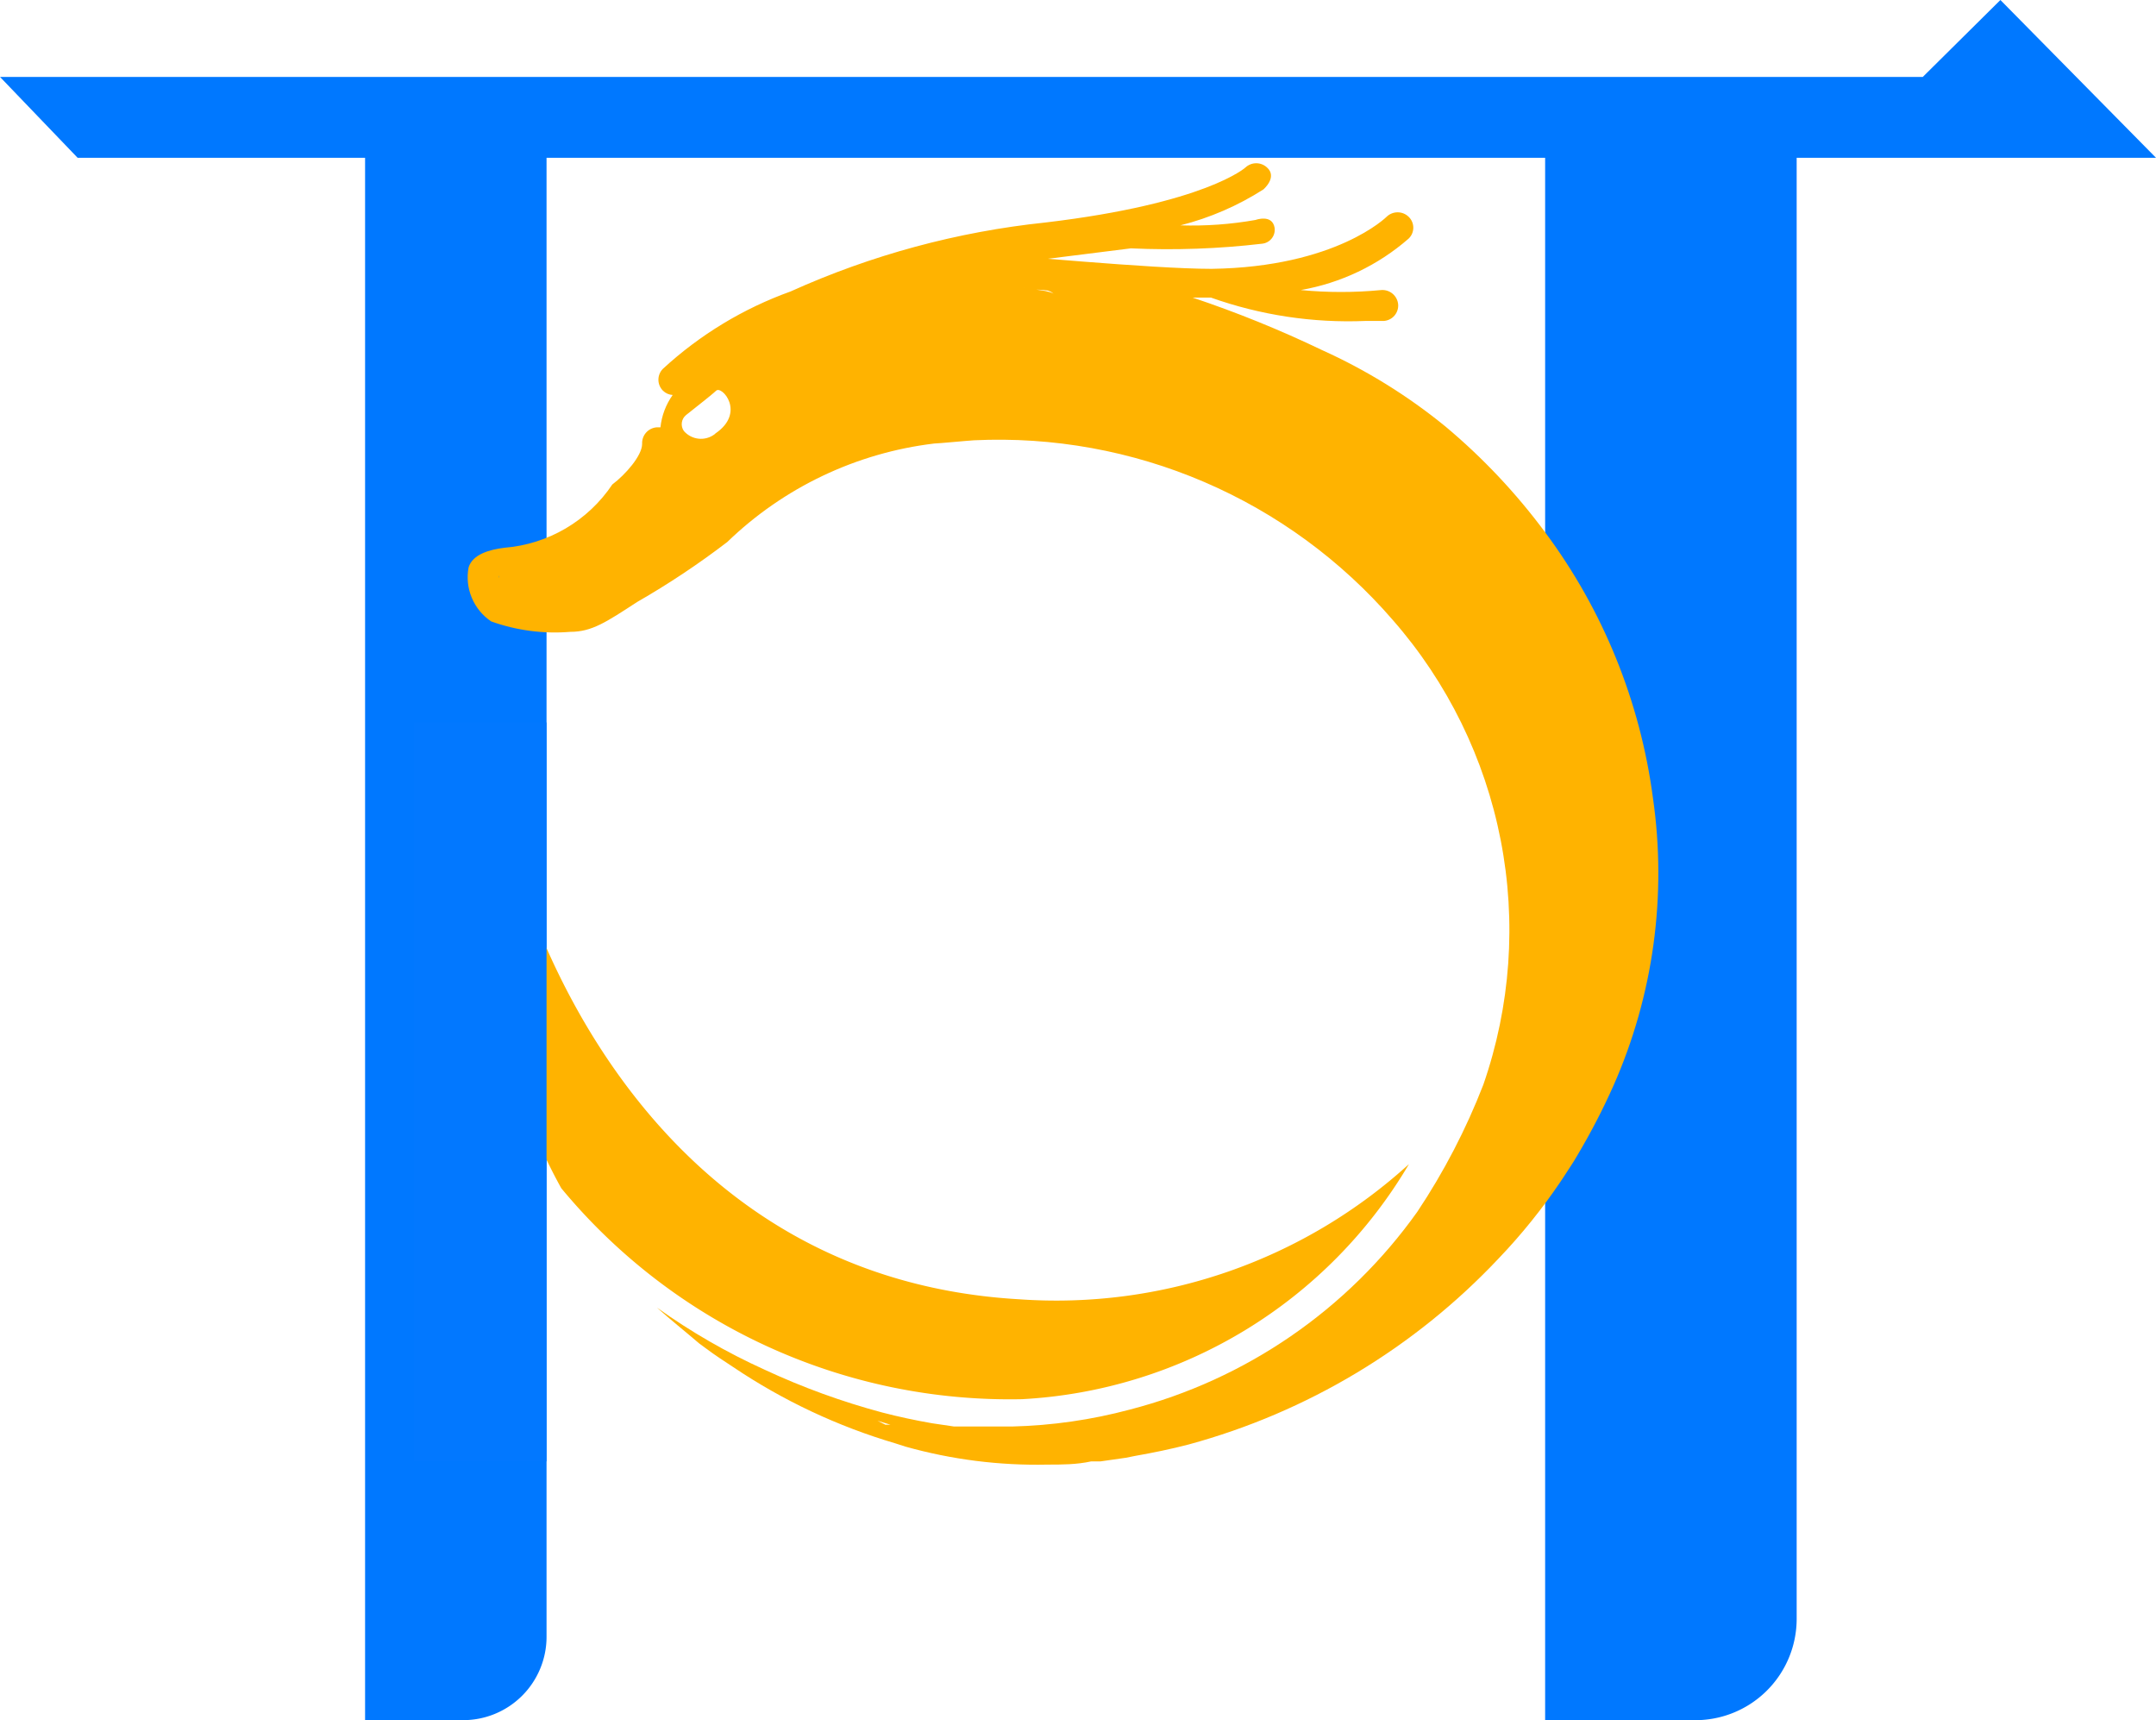 <svg xmlns="http://www.w3.org/2000/svg" xmlns:xlink="http://www.w3.org/1999/xlink" viewBox="0 0 60 47.86"><defs><style>.cls-1,.cls-2{fill:none;}.cls-2{clip-rule:evenodd;}.cls-3{clip-path:url(#clip-path);}.cls-4{fill:#0078ff;}.cls-4,.cls-5{fill-rule:evenodd;}.cls-5,.cls-7{fill:#ffb300;}.cls-6{clip-path:url(#clip-path-2);}.cls-8{clip-path:url(#clip-path-3);}.cls-9{fill:#0278ff;}</style><clipPath id="clip-path" transform="translate(0 -6.07)"><rect class="cls-1" width="60" height="60"/></clipPath><clipPath id="clip-path-2" transform="translate(0 -6.07)"><path class="cls-2" d="M46,28.27a15.85,15.85,0,0,0-3-7.39,17.15,17.15,0,0,0-2.77-2.94,15.52,15.52,0,0,0-3.44-2.13,31.17,31.17,0,0,0-3.6-1.46h.45l.06,0A11.43,11.43,0,0,0,38,15l.51,0a.43.43,0,0,0,.4-.46.44.44,0,0,0-.47-.4,11.65,11.65,0,0,1-2.24,0,6.18,6.18,0,0,0,3-1.43.42.42,0,0,0,0-.61.44.44,0,0,0-.61,0s-1.4,1.4-4.87,1.45c-.85,0-2.29-.1-3.56-.2l-1-.08,2.31-.29a22.52,22.52,0,0,0,3.66-.13.39.39,0,0,0,.34-.45c-.07-.38-.53-.21-.53-.21a10.16,10.16,0,0,1-2.09.15,7.87,7.87,0,0,0,2.31-1s.4-.34.1-.61a.44.44,0,0,0-.6,0s-1.1,1-5.56,1.53A23.08,23.08,0,0,0,22,14.18a10.48,10.48,0,0,0-3.55,2.15.43.43,0,0,0,0,.61.42.42,0,0,0,.27.12,1.89,1.89,0,0,0-.34.9l-.11,0a.44.44,0,0,0-.4.46c0,.33-.47.86-.83,1.13a4,4,0,0,1-3,1.76c-.41.05-.89.18-1,.55a1.48,1.48,0,0,0,.63,1.5,5.25,5.25,0,0,0,2.2.29c.6,0,1-.27,1.86-.83a22.76,22.76,0,0,0,2.51-1.67A10,10,0,0,1,26,18.41c.1,0,.93-.08,1.11-.09a14.5,14.5,0,0,1,11.65,5,13.1,13.1,0,0,1,2.52,12.93,18.29,18.29,0,0,1-1.84,3.54,14.18,14.18,0,0,1-8,5.5,14,14,0,0,1-3.27.47h-.25l-.34,0c-.26,0-.52,0-.77,0l-.26,0-.61-.09c-.46-.08-.93-.18-1.39-.3a20,20,0,0,1-3.27-1.19,17.73,17.73,0,0,1-3-1.73h0s0,0,0,0h0c.38.34.77.65,1.18,1l.19.14c.24.18.5.35.76.52a16.39,16.39,0,0,0,4.51,2.12l.28.09a13.51,13.51,0,0,0,3.95.5c.4,0,.81,0,1.22-.09l.26,0,.7-.1.25-.05c.51-.09,1-.19,1.5-.32a18.53,18.53,0,0,0,8.63-5.18,16.2,16.2,0,0,0,1.71-2.12l.06-.09c.14-.22.29-.43.42-.66a18.58,18.58,0,0,0,1-1.93A14.63,14.63,0,0,0,46,28.27ZM13.89,22.15v-.07l0,0S13.9,22.12,13.89,22.15Zm6-4a.63.63,0,0,1-.86-.09.33.33,0,0,1,.06-.44c.17-.14.68-.53.84-.68S20.76,17.55,19.91,18.13Zm8.58-4a2.54,2.54,0,0,1,.66,0s.08,0,.19.09C29.12,14.12,28.44,14.11,28.49,14.08ZM24.64,45.71l-.22-.11.36.11Z"/></clipPath><clipPath id="clip-path-3" transform="translate(0 -6.07)"><rect class="cls-1" x="11.52" y="26.17" width="3.69" height="20.56"/></clipPath></defs><g id="图层_2" data-name="图层 2"><g id="图层_1-2" data-name="图层 1"><g class="cls-3"><path class="cls-4" d="M55.67,6.07,53.51,8.21H0l2.16,2.25h8V53.93h2.72a2.32,2.32,0,0,0,2.33-2.31V27.35h0V25h0V10.46H43V25h-.16v2.36H43V53.93h4.11A2.82,2.82,0,0,0,50,51.12V10.46H60Z" transform="translate(0 -6.07)"/><path class="cls-5" d="M28.44,45a13.33,13.33,0,0,0,10.77-6.54,14.58,14.58,0,0,1-10.85,3.76c-10.9-.63-14.21-11.53-14.55-14.45,0,0-1.08,6.18,1.81,11.36A16.2,16.2,0,0,0,28.44,45" transform="translate(0 -6.07)"/><g class="cls-6"><rect class="cls-7" x="12.81" y="4.24" width="33.62" height="36.52"/></g><g class="cls-8"><rect class="cls-9" x="11.41" y="19.99" width="3.92" height="20.79"/></g></g></g></g></svg>